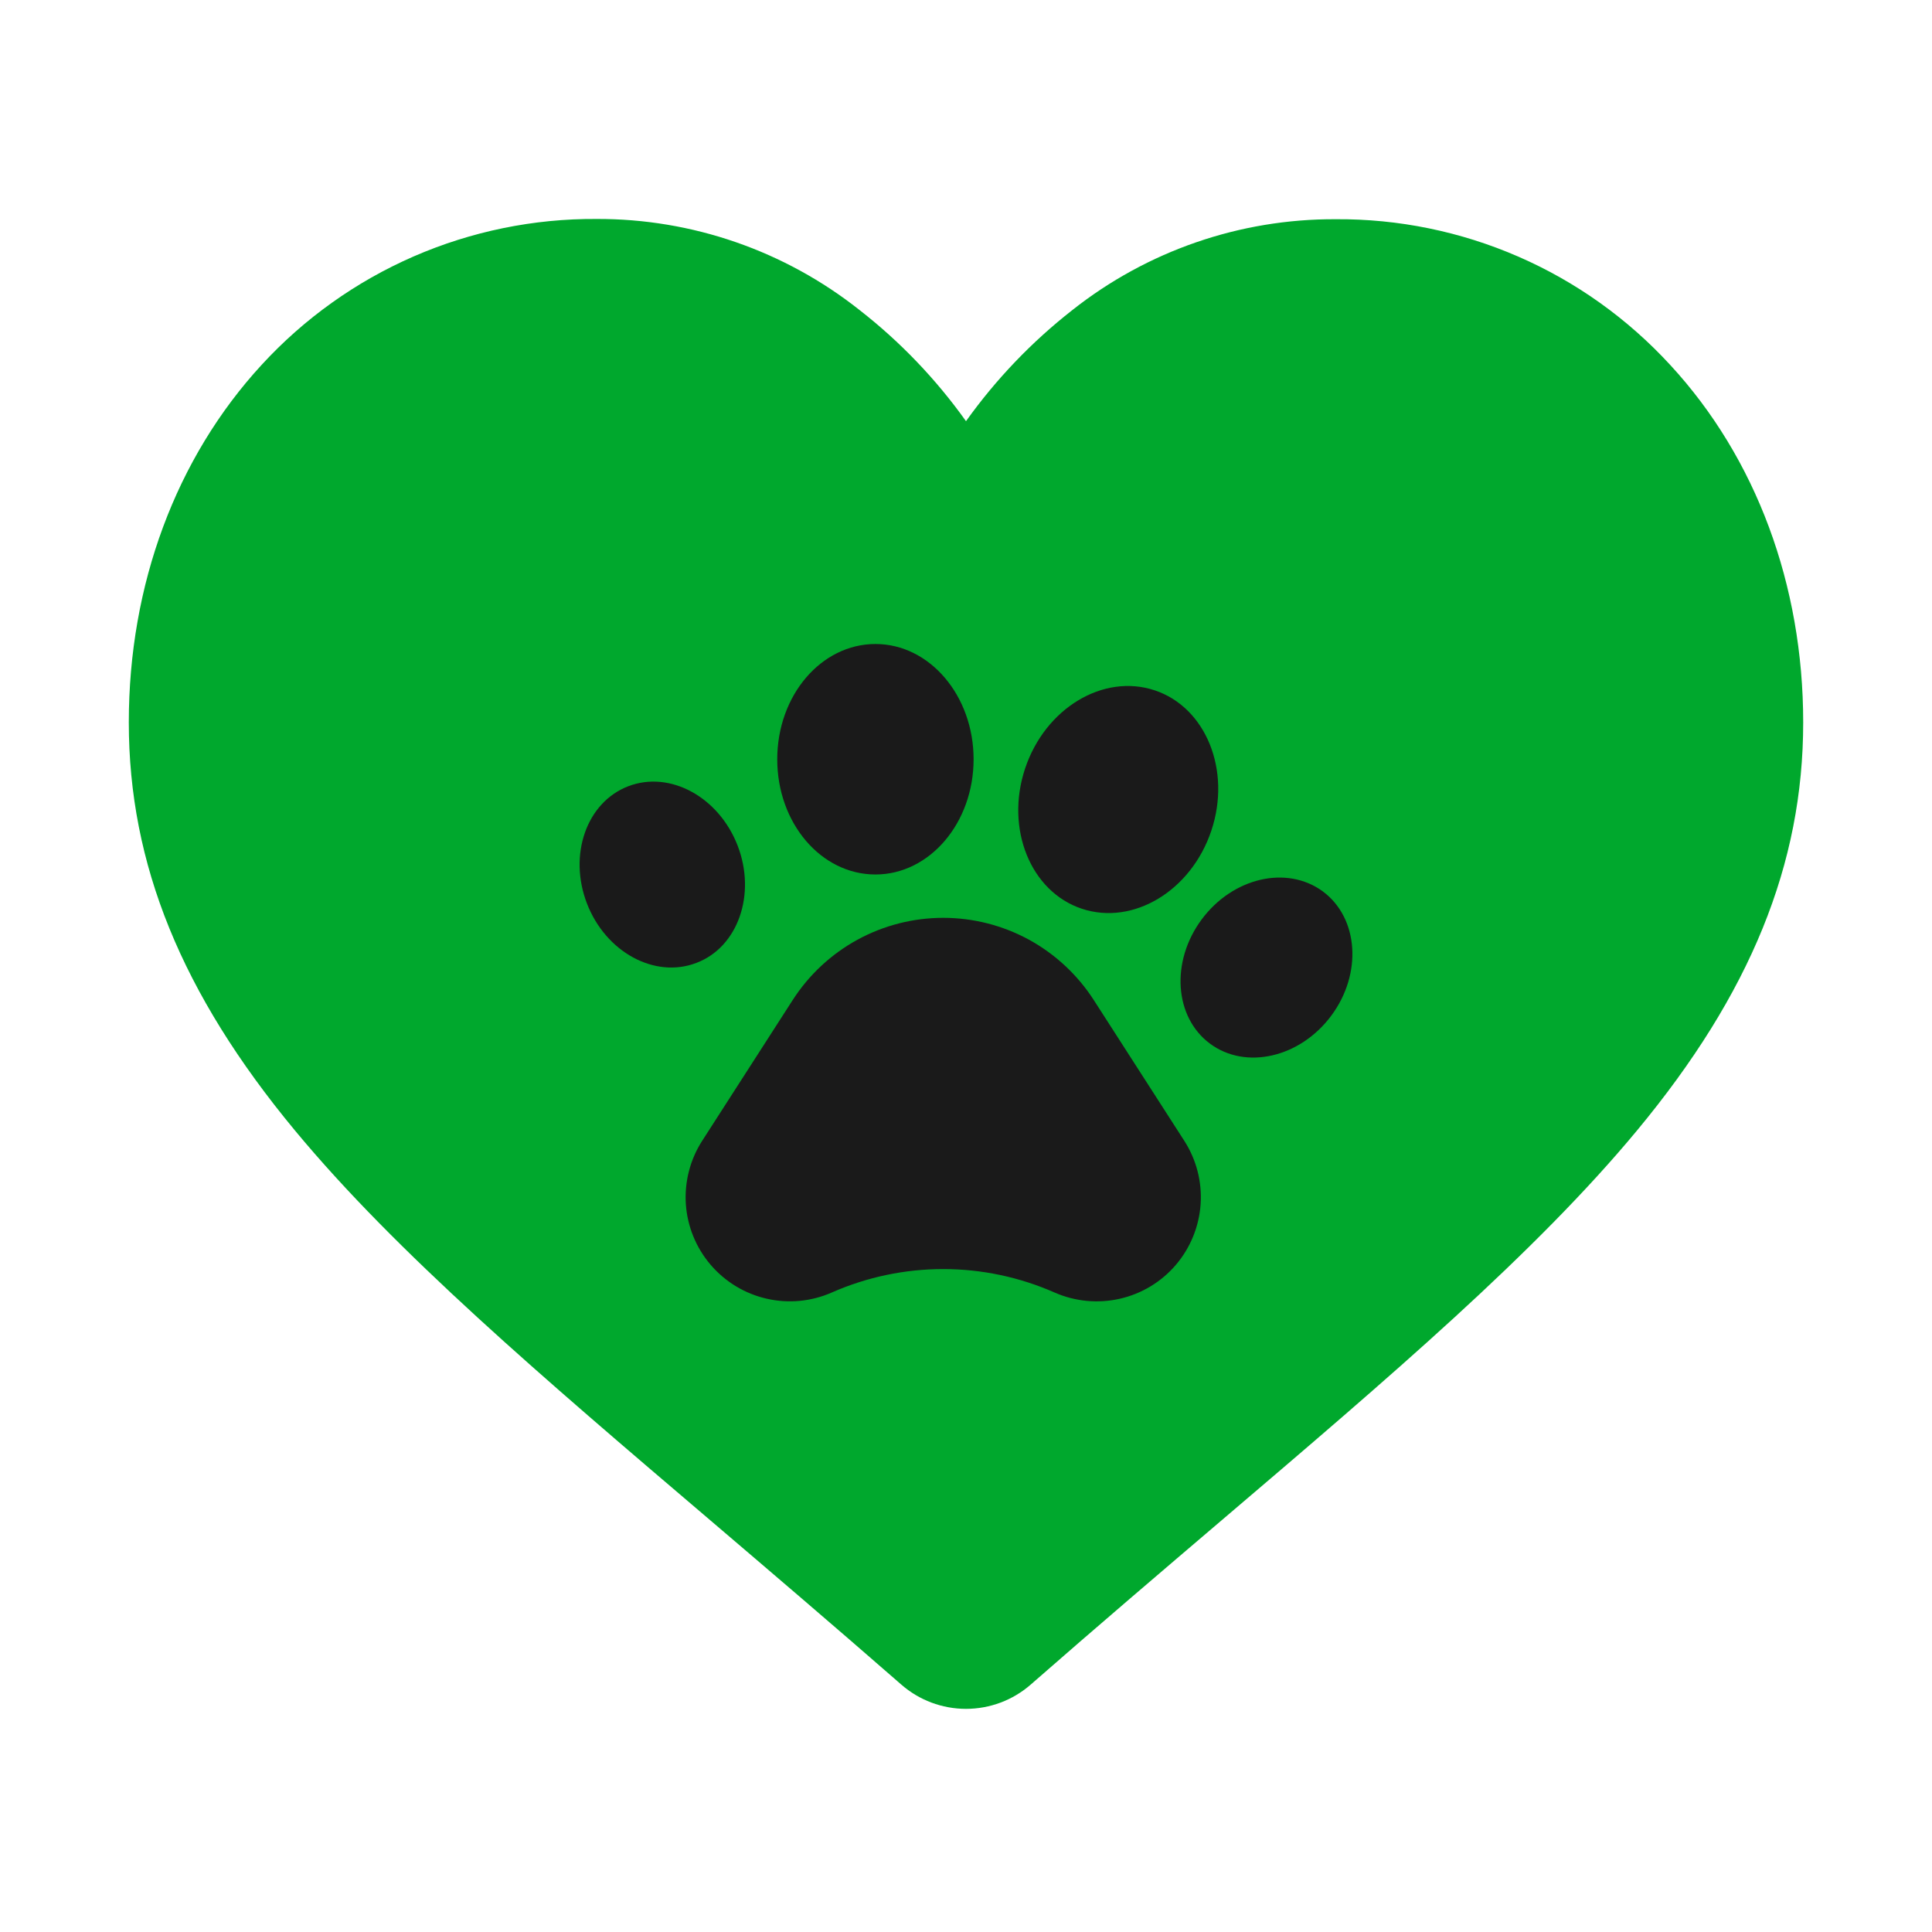 <svg width="30" height="30" viewBox="0 0 30 30" fill="none" xmlns="http://www.w3.org/2000/svg">
<path d="M25.937 5.669C25.276 4.949 24.473 4.375 23.577 3.985C22.681 3.595 21.714 3.397 20.737 3.404C19.255 3.398 17.814 3.895 16.651 4.815C16.021 5.308 15.465 5.889 15 6.54C14.535 5.888 13.979 5.307 13.348 4.815C12.186 3.894 10.746 3.395 9.263 3.4C8.286 3.394 7.319 3.592 6.423 3.982C5.528 4.372 4.724 4.945 4.063 5.665C2.733 7.11 2 9.081 2 11.218C2 13.417 2.819 15.43 4.579 17.553C6.152 19.451 8.414 21.379 11.034 23.611C11.928 24.374 12.942 25.238 13.995 26.158C14.273 26.401 14.63 26.535 15 26.535C15.37 26.535 15.727 26.401 16.005 26.158C17.058 25.236 18.072 24.372 18.966 23.61C21.586 21.378 23.848 19.45 25.422 17.551C27.181 15.43 28 13.417 28 11.218C28 9.081 27.267 7.11 25.937 5.669Z" fill="#00A82D"/>
<path d="M16.985 15.53C16.733 15.138 16.387 14.816 15.979 14.592C15.57 14.369 15.112 14.252 14.646 14.252C14.181 14.252 13.723 14.369 13.314 14.592C12.905 14.816 12.56 15.138 12.308 15.53L10.903 17.715C10.715 18.008 10.627 18.353 10.65 18.7C10.674 19.046 10.809 19.376 11.035 19.64C11.261 19.904 11.566 20.089 11.905 20.166C12.244 20.244 12.598 20.21 12.916 20.07V20.07C13.461 19.83 14.05 19.706 14.646 19.706C15.241 19.706 15.83 19.83 16.375 20.07C16.693 20.21 17.048 20.244 17.388 20.167C17.727 20.09 18.032 19.906 18.258 19.642C18.484 19.377 18.619 19.047 18.643 18.7C18.667 18.353 18.578 18.008 18.39 17.715L16.985 15.53Z" fill="#1A1A1A"/>
<path d="M10.813 14.952C11.459 14.709 11.746 13.887 11.454 13.131C11.162 12.375 10.402 11.96 9.755 12.209C9.108 12.458 8.823 13.273 9.114 14.029C9.405 14.785 10.168 15.2 10.813 14.952Z" fill="#1A1A1A"/>
<path d="M13.594 13.579C14.435 13.579 15.118 12.778 15.118 11.79C15.118 10.802 14.435 10 13.594 10C12.753 10 12.069 10.797 12.069 11.79C12.069 12.783 12.751 13.579 13.594 13.579Z" fill="#1A1A1A"/>
<path d="M16.799 14.111C17.597 14.376 18.498 13.832 18.81 12.897C19.122 11.963 18.726 10.983 17.929 10.719C17.131 10.454 16.23 10.998 15.918 11.932C15.606 12.867 16.002 13.846 16.799 14.111Z" fill="#1A1A1A"/>
<path d="M20.541 13.842C19.983 13.431 19.141 13.626 18.658 14.279C18.175 14.932 18.235 15.795 18.789 16.206C19.344 16.618 20.189 16.423 20.673 15.77C21.157 15.117 21.096 14.254 20.541 13.842Z" fill="#1A1A1A"/>
</svg>
